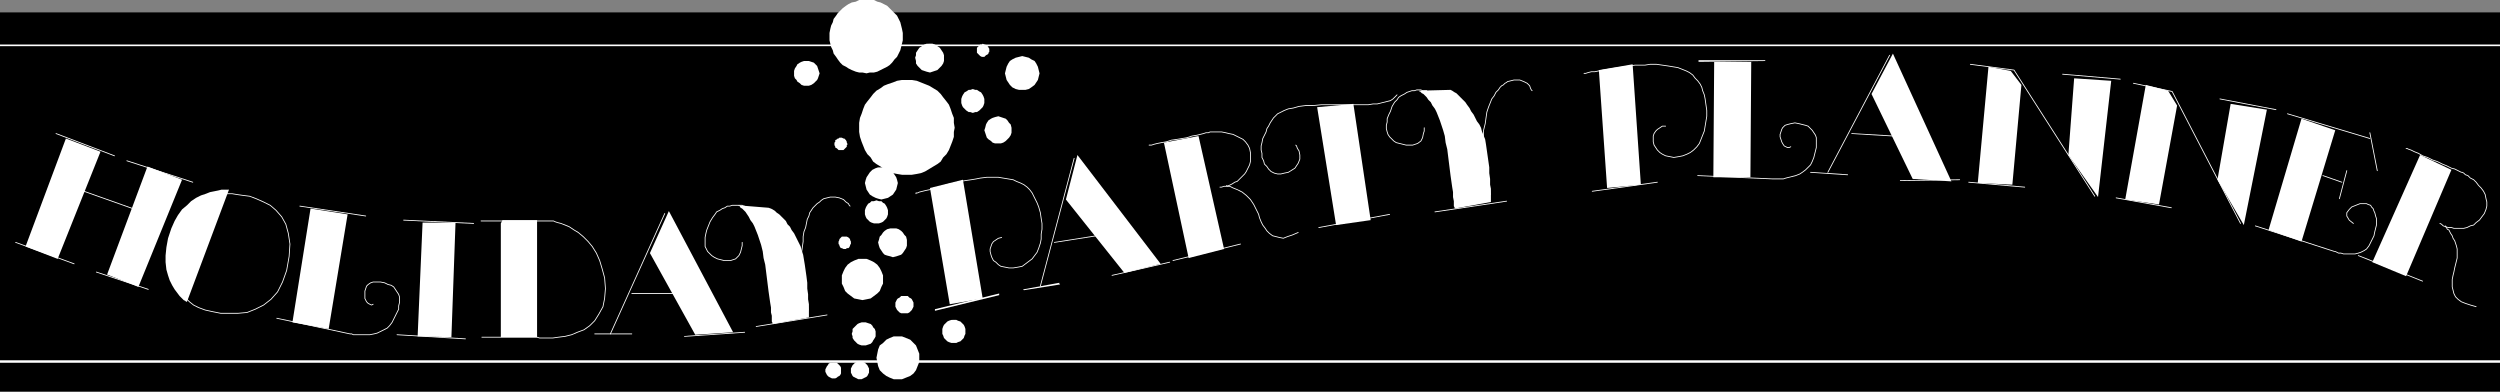 <?xml version="1.0" encoding="UTF-8" standalone="no"?>
<svg
   version="1.0"
   width="129.766mm"
   height="20.328mm"
   id="svg100"
   sodipodi:docname="Party Planner.wmf"
   xmlns:inkscape="http://www.inkscape.org/namespaces/inkscape"
   xmlns:sodipodi="http://sodipodi.sourceforge.net/DTD/sodipodi-0.dtd"
   xmlns="http://www.w3.org/2000/svg"
   xmlns:svg="http://www.w3.org/2000/svg">
  <rect width="100%" height="100%" fill="#808080" stroke="none"/>
  <sodipodi:namedview
     id="namedview100"
     pagecolor="#ffffff"
     bordercolor="#000000"
     borderopacity="0.25"
     inkscape:showpageshadow="2"
     inkscape:pageopacity="0.0"
     inkscape:pagecheckerboard="0"
     inkscape:deskcolor="#d1d1d1"
     inkscape:document-units="mm" />
  <defs
     id="defs1">
    <pattern
       id="WMFhbasepattern"
       patternUnits="userSpaceOnUse"
       width="6"
       height="6"
       x="0"
       y="0" />
  </defs>
  <path
     style="fill:#000000;fill-opacity:1;fill-rule:evenodd;stroke:none"
     d="M 490.455,76.828 V 2.426 H 0 V 76.828 Z"
     id="path1" />
  <path
     style="fill:#ffffff;fill-opacity:1;fill-rule:evenodd;stroke:none"
     d="M 490.455,71.006 V 70.682 H 0 v 0.485 h 490.455 z"
     id="path2" />
  <path
     style="fill:#ffffff;fill-opacity:1;fill-rule:evenodd;stroke:none"
     d="M 490.455,8.896 V 8.734 H 0 v 0.323 h 490.455 z"
     id="path3" />
  <path
     style="fill:none;stroke:#ffffff;stroke-width:0.162px;stroke-linecap:round;stroke-linejoin:round;stroke-miterlimit:4;stroke-dasharray:none;stroke-opacity:1"
     d="m 10.989,26.203 11.474,4.367"
     id="path4" />
  <path
     style="fill:none;stroke:#ffffff;stroke-width:0.162px;stroke-linecap:round;stroke-linejoin:round;stroke-miterlimit:4;stroke-dasharray:none;stroke-opacity:1"
     d="m 24.886,31.54 12.928,4.205"
     id="path5" />
  <path
     style="fill:#ffffff;fill-opacity:1;fill-rule:evenodd;stroke:none"
     d="M 12.928,27.173 5.01,48.361 11.312,50.788 19.715,29.761 Z"
     id="path6" />
  <path
     style="fill:#ffffff;fill-opacity:1;fill-rule:evenodd;stroke:none"
     d="m 28.926,32.672 -7.918,21.188 6.141,2.426 8.565,-21.027 z"
     id="path7" />
  <path
     style="fill:none;stroke:#ffffff;stroke-width:0.162px;stroke-linecap:round;stroke-linejoin:round;stroke-miterlimit:4;stroke-dasharray:none;stroke-opacity:1"
     d="M 3.07,47.553 14.544,51.758"
     id="path8" />
  <path
     style="fill:none;stroke:#ffffff;stroke-width:0.162px;stroke-linecap:round;stroke-linejoin:round;stroke-miterlimit:4;stroke-dasharray:none;stroke-opacity:1"
     d="m 18.907,53.375 10.181,3.397"
     id="path9" />
  <path
     style="fill:none;stroke:#ffffff;stroke-width:0.162px;stroke-linecap:round;stroke-linejoin:round;stroke-miterlimit:4;stroke-dasharray:none;stroke-opacity:1"
     d="m 15.998,37.363 10.504,3.72"
     id="path10" />
  <path
     style="fill:#ffffff;fill-opacity:1;fill-rule:evenodd;stroke:none"
     d="m 44.925,37.201 -8.242,21.997 h -0.162 l -0.162,-0.162 -0.323,-0.162 -0.323,-0.323 -0.485,-0.485 -0.485,-0.647 -0.485,-0.647 -0.485,-0.809 -0.485,-0.97 -0.323,-0.97 -0.323,-1.132 -0.162,-1.456 v -1.294 l 0.162,-1.617 0.323,-1.779 0.646,-1.941 0.646,-1.456 0.646,-1.132 0.808,-1.132 0.97,-0.809 0.808,-0.809 0.97,-0.647 0.97,-0.485 0.97,-0.323 0.808,-0.323 0.808,-0.162 0.808,-0.162 0.646,-0.162 h 0.646 0.323 0.323 z"
     id="path11" />
  <path
     style="fill:none;stroke:#ffffff;stroke-width:0.162px;stroke-linecap:round;stroke-linejoin:round;stroke-miterlimit:4;stroke-dasharray:none;stroke-opacity:1"
     d="m 44.117,38.01 v 0 h 0.162 0.485 0.808 l 0.97,0.162 1.131,0.162 1.293,0.162 1.293,0.485 1.454,0.647 1.293,0.647 1.131,0.97 1.131,1.294 0.808,1.456 0.485,1.779 0.323,2.103 -0.162,2.426 -0.485,2.75 v 0 l -0.808,2.264 -0.97,1.941 -1.293,1.456 -1.454,1.132 -1.616,0.809 -1.616,0.647 -1.778,0.162 h -1.778 -1.616 l -1.616,-0.323 -1.454,-0.323 -1.293,-0.485 -0.97,-0.485 -0.808,-0.647 -0.485,-0.485 v -0.485"
     id="path12" />
  <path
     style="fill:none;stroke:#ffffff;stroke-width:0.162px;stroke-linecap:round;stroke-linejoin:round;stroke-miterlimit:4;stroke-dasharray:none;stroke-opacity:1"
     d="m 58.822,40.436 12.928,1.941"
     id="path13" />
  <path
     style="fill:#ffffff;fill-opacity:1;fill-rule:evenodd;stroke:none"
     d="m 60.923,40.921 -3.555,22.321 7.11,1.294 3.717,-22.482 z"
     id="path14" />
  <path
     style="fill:none;stroke:#ffffff;stroke-width:0.162px;stroke-linecap:round;stroke-linejoin:round;stroke-miterlimit:4;stroke-dasharray:none;stroke-opacity:1"
     d="m 54.298,62.433 14.382,3.073 v 0 h 0.162 0.162 l 0.323,0.162 h 0.323 0.485 0.646 0.485 0.646 0.646 l 0.808,-0.162 0.646,-0.162 0.646,-0.323 0.646,-0.323 0.646,-0.323 0.485,-0.485 0.485,-0.647 v 0 l 0.323,-0.647 0.323,-0.647 0.323,-0.647 0.323,-0.647 v -0.647 l 0.162,-0.647 v -0.485 -0.647 l -0.162,-0.485 -0.323,-0.485 -0.323,-0.485 -0.323,-0.485 -0.485,-0.323 -0.646,-0.162 -0.646,-0.323 -0.808,-0.162 v 0 h -0.808 -0.646 l -0.485,0.162 -0.485,0.323 -0.323,0.323 -0.162,0.485 -0.162,0.485 v 0.485 0.485 0.485 l 0.162,0.323 0.162,0.323 0.323,0.323 0.323,0.162 0.323,0.162 0.323,-0.162"
     id="path15" />
  <path
     style="fill:none;stroke:#ffffff;stroke-width:0.162px;stroke-linecap:round;stroke-linejoin:round;stroke-miterlimit:4;stroke-dasharray:none;stroke-opacity:1"
     d="m 79.184,43.186 13.736,0.647"
     id="path16" />
  <path
     style="fill:none;stroke:#ffffff;stroke-width:0.162px;stroke-linecap:round;stroke-linejoin:round;stroke-miterlimit:4;stroke-dasharray:none;stroke-opacity:1"
     d="m 77.891,65.668 13.413,0.809"
     id="path17" />
  <path
     style="fill:#ffffff;fill-opacity:1;fill-rule:evenodd;stroke:none"
     d="M 82.901,43.671 81.931,65.992 88.557,66.153 89.365,43.671 Z"
     id="path18" />
  <path
     style="fill:#ffffff;fill-opacity:1;fill-rule:evenodd;stroke:none"
     d="m 98.253,43.833 v 22.321 h 7.11 V 43.186 h -6.787 z"
     id="path19" />
  <path
     style="fill:none;stroke:#ffffff;stroke-width:0.162px;stroke-linecap:round;stroke-linejoin:round;stroke-miterlimit:4;stroke-dasharray:none;stroke-opacity:1"
     d="m 94.374,43.347 h 14.059 v 0 h 0.162 l 0.323,0.162 0.485,0.162 0.646,0.162 0.808,0.323 0.808,0.323 0.97,0.647 0.808,0.485 0.97,0.809 0.97,0.97 0.808,0.97 0.808,1.294 0.646,1.456 0.485,1.617 0.485,1.779 0.162,2.103 v 0 l -0.162,1.941 -0.323,1.617 -0.808,1.456 -0.808,1.294 -0.97,0.97 -1.131,0.809 -1.293,0.485 -1.131,0.485 -1.293,0.323 -1.293,0.162 -1.131,0.162 h -0.97 -0.97 -0.646 l -0.485,-0.162 v 0 H 94.536"
     id="path20" />
  <path
     style="fill:none;stroke:#ffffff;stroke-width:0.162px;stroke-linecap:round;stroke-linejoin:round;stroke-miterlimit:4;stroke-dasharray:none;stroke-opacity:1"
     d="m 116.675,65.506 h 7.272"
     id="path21" />
  <path
     style="fill:none;stroke:#ffffff;stroke-width:0.162px;stroke-linecap:round;stroke-linejoin:round;stroke-miterlimit:4;stroke-dasharray:none;stroke-opacity:1"
     d="m 119.745,65.506 10.666,-23.615"
     id="path22" />
  <path
     style="fill:#ffffff;fill-opacity:1;fill-rule:evenodd;stroke:none"
     d="m 127.502,49.655 8.888,16.013 7.434,-0.485 -12.605,-23.776 z"
     id="path23" />
  <path
     style="fill:none;stroke:#ffffff;stroke-width:0.162px;stroke-linecap:round;stroke-linejoin:round;stroke-miterlimit:4;stroke-dasharray:none;stroke-opacity:1"
     d="m 123.947,57.581 h 8.242"
     id="path24" />
  <path
     style="fill:none;stroke:#ffffff;stroke-width:0.162px;stroke-linecap:round;stroke-linejoin:round;stroke-miterlimit:4;stroke-dasharray:none;stroke-opacity:1"
     d="m 166.771,40.436 v 0 l -0.162,-0.162 -0.162,-0.323 -0.485,-0.323 -0.485,-0.485 -0.808,-0.323 -0.808,-0.162 h -0.97 l -1.293,0.323 v 0 l -0.485,0.323 -0.323,0.323 -0.485,0.323 -0.323,0.323 -0.485,0.485 -0.323,0.485 -0.323,0.485 -0.162,0.647 -0.323,0.647 -0.162,0.809 -0.162,0.809 -0.323,0.809 -0.162,0.97 v 0.97 l -0.162,1.132 -0.162,1.132 1.293,11.16"
     id="path25" />
  <path
     style="fill:none;stroke:#ffffff;stroke-width:0.162px;stroke-linecap:round;stroke-linejoin:round;stroke-miterlimit:4;stroke-dasharray:none;stroke-opacity:1"
     d="m 145.601,47.553 v 0 0.162 0.485 l -0.162,0.647 -0.162,0.647 -0.323,0.647 -0.646,0.647 -0.97,0.323 h -1.293 v 0 l -0.646,-0.162 -0.646,-0.162 -0.646,-0.323 -0.485,-0.323 -0.323,-0.323 -0.485,-0.485 -0.162,-0.323 -0.323,-0.647 V 47.876 47.229 46.582 l 0.162,-0.809 0.162,-0.647 0.323,-0.809 0.323,-0.809 0.485,-0.809 v 0 l 0.485,-0.647 0.323,-0.485 0.646,-0.323 0.485,-0.323 0.485,-0.162 0.485,-0.323 h 0.485 l 0.485,-0.162 h 0.485 0.485 0.323 0.485 0.162 l 0.323,0.162 h 0.162 v 0"
     id="path26" />
  <path
     style="fill:#ffffff;fill-opacity:1;fill-rule:evenodd;stroke:none"
     d="m 150.773,40.759 -5.979,-0.485 v 0 l 0.162,0.162 h 0.162 l 0.162,0.323 0.323,0.162 0.323,0.323 0.323,0.323 0.323,0.485 0.323,0.485 0.323,0.647 0.485,0.647 0.323,0.647 0.323,0.809 0.323,0.809 0.323,0.97 0.323,0.97 0.323,1.294 0.162,1.294 0.323,1.294 0.162,1.294 0.162,1.294 0.162,1.294 0.162,1.294 0.162,1.132 0.162,1.132 0.162,0.97 v 0.97 l 0.162,0.647 v 0.647 0.485 l 0.162,0.323 v 0.162 l 7.11,-1.294 V 62.11 61.786 61.301 60.492 59.684 l -0.162,-0.97 v -0.97 l -0.162,-1.132 V 55.478 l -0.162,-1.294 -0.162,-1.132 -0.162,-1.132 -0.162,-0.97 -0.162,-0.97 -0.323,-0.97 -0.162,-0.647 -0.323,-0.647 -0.323,-0.647 -0.323,-0.647 -0.323,-0.647 -0.485,-0.647 -0.323,-0.647 -0.485,-0.485 -0.323,-0.647 -0.485,-0.485 -0.485,-0.485 -0.323,-0.323 -0.485,-0.323 -0.323,-0.323 -0.485,-0.323 -0.323,-0.162 z"
     id="path27" />
  <path
     style="fill:none;stroke:#ffffff;stroke-width:0.162px;stroke-linecap:round;stroke-linejoin:round;stroke-miterlimit:4;stroke-dasharray:none;stroke-opacity:1"
     d="m 148.349,64.051 13.898,-2.264"
     id="path28" />
  <path
     style="fill:#ffffff;fill-opacity:1;fill-rule:evenodd;stroke:none"
     d="m 1.616,9.866 v 0 0 z"
     id="path29" />
  <path
     style="fill:none;stroke:#ffffff;stroke-width:0.162px;stroke-linecap:round;stroke-linejoin:round;stroke-miterlimit:4;stroke-dasharray:none;stroke-opacity:1"
     d="M 204.101,56.125 210.726,31.055"
     id="path30" />
  <path
     style="fill:#ffffff;fill-opacity:1;fill-rule:evenodd;stroke:none"
     d="m 209.11,39.142 11.474,14.395 7.11,-1.779 -16.322,-21.35 z"
     id="path31" />
  <path
     style="fill:none;stroke:#ffffff;stroke-width:0.162px;stroke-linecap:round;stroke-linejoin:round;stroke-miterlimit:4;stroke-dasharray:none;stroke-opacity:1"
     d="m 206.848,47.553 8.242,-1.294"
     id="path32" />
  <path
     style="fill:none;stroke:#ffffff;stroke-width:0.162px;stroke-linecap:round;stroke-linejoin:round;stroke-miterlimit:4;stroke-dasharray:none;stroke-opacity:1"
     d="m 300.576,17.792 v 0 l -0.162,-0.162 -0.162,-0.323 -0.162,-0.485 -0.485,-0.485 -0.646,-0.323 -0.808,-0.323 h -1.131 l -1.293,0.323 v 0 l -0.162,0.162 -0.323,0.162 -0.323,0.323 -0.323,0.162 -0.323,0.323 -0.323,0.485 -0.485,0.485 -0.323,0.647 -0.485,0.647 -0.323,0.809 -0.323,0.809 -0.323,0.97 -0.162,1.132 -0.162,1.132 -0.323,1.294 v 1.456 l 1.293,11.16"
     id="path33" />
  <path
     style="fill:none;stroke:#ffffff;stroke-width:0.162px;stroke-linecap:round;stroke-linejoin:round;stroke-miterlimit:4;stroke-dasharray:none;stroke-opacity:1"
     d="m 279.406,25.07 v 0 0.162 0.485 l -0.162,0.485 -0.162,0.809 -0.323,0.647 -0.646,0.485 -0.97,0.323 h -1.293 v 0 l -0.646,-0.162 -0.646,-0.162 -0.646,-0.162 -0.485,-0.323 -0.485,-0.485 -0.323,-0.323 -0.323,-0.485 -0.162,-0.485 -0.162,-0.647 v -0.647 l 0.162,-0.647 v -0.647 l 0.323,-0.809 0.323,-0.647 0.323,-0.97 0.485,-0.809 v 0 l 0.485,-0.485 0.323,-0.485 0.485,-0.323 0.646,-0.323 0.485,-0.323 0.485,-0.162 0.485,-0.162 h 0.485 l 0.485,-0.162 h 0.485 0.323 l 0.323,0.162 h 0.323 0.323 v 0 h 0.162"
     id="path34" />
  <path
     style="fill:#ffffff;fill-opacity:1;fill-rule:evenodd;stroke:none"
     d="m 284.577,17.63 -6.141,0.162 v 0.162 h 0.162 l 0.162,0.162 0.162,0.162 0.323,0.162 0.323,0.323 0.323,0.323 0.323,0.485 0.485,0.485 0.323,0.647 0.485,0.647 0.323,0.647 0.323,0.809 0.323,0.809 0.323,0.97 0.323,0.97 0.323,1.132 0.162,1.294 0.323,1.294 0.162,1.294 0.162,1.294 0.162,1.294 0.162,1.294 0.162,1.132 0.162,1.132 0.162,0.97 v 0.97 l 0.162,0.809 v 0.485 0.485 l 0.162,0.323 v 0.162 l 7.11,-1.294 v -0.162 -0.323 -0.485 -0.647 -0.97 l -0.162,-0.809 v -1.132 l -0.162,-1.132 v -1.132 l -0.162,-1.132 -0.162,-1.132 -0.162,-1.132 -0.162,-1.132 -0.162,-0.97 -0.323,-0.809 -0.323,-0.809 -0.162,-0.647 -0.323,-0.647 -0.485,-0.647 -0.323,-0.647 -0.323,-0.647 -0.485,-0.647 -0.323,-0.647 -0.485,-0.647 -0.323,-0.485 -0.485,-0.485 -0.485,-0.485 -0.323,-0.323 -0.485,-0.485 -0.323,-0.162 -0.485,-0.323 z"
     id="path35" />
  <path
     style="fill:none;stroke:#ffffff;stroke-width:0.162px;stroke-linecap:round;stroke-linejoin:round;stroke-miterlimit:4;stroke-dasharray:none;stroke-opacity:1"
     d="m 281.507,41.568 14.059,-2.103"
     id="path36" />
  <path
     style="fill:#ffffff;fill-opacity:1;fill-rule:evenodd;stroke:none"
     d="m 182.446,36.878 3.878,22.806 6.464,-1.132 -3.878,-23.291 z"
     id="path37" />
  <path
     style="fill:none;stroke:#ffffff;stroke-width:0.162px;stroke-linecap:round;stroke-linejoin:round;stroke-miterlimit:4;stroke-dasharray:none;stroke-opacity:1"
     d="m 179.699,38.01 v 0 -0.162 h 0.323 l 0.323,-0.162 0.646,-0.162 0.646,-0.162 0.808,-0.162 0.808,-0.323 0.97,-0.162 0.97,-0.323 1.131,-0.323 0.97,-0.162 1.131,-0.323 0.97,-0.162 1.131,-0.162 0.97,-0.162 0.808,-0.162 v 0 l 1.293,-0.162 h 1.131 1.131 l 0.97,0.162 0.97,0.162 0.97,0.162 0.646,0.323 0.808,0.323 0.646,0.323 0.646,0.485 0.485,0.485 0.485,0.647 0.323,0.647 0.323,0.647 0.323,0.647 0.323,0.809 v 0 l 0.323,1.132 0.162,1.132 0.162,0.97 v 1.132 l -0.162,0.97 v 0.97 l -0.162,0.809 -0.323,0.97 -0.323,0.809 -0.485,0.647 -0.485,0.647 -0.646,0.485 -0.646,0.485 -0.646,0.485 -0.808,0.162 -0.97,0.162 v 0 h -0.808 l -0.808,-0.162 -0.808,-0.162 -0.485,-0.323 -0.485,-0.485 -0.485,-0.323 -0.323,-0.647 -0.162,-0.485 -0.162,-0.647 v -0.485 l 0.162,-0.485 0.162,-0.485 0.323,-0.485 0.485,-0.323 0.485,-0.323 0.646,-0.162"
     id="path38" />
  <path
     style="fill:#ffffff;fill-opacity:1;fill-rule:evenodd;stroke:none"
     d="M 196.021,57.743 V 57.581 l -12.605,3.073 v 0.323 l 12.605,-3.073 z"
     id="path39" />
  <path
     style="fill:none;stroke:#ffffff;stroke-width:0.162px;stroke-linecap:round;stroke-linejoin:round;stroke-miterlimit:4;stroke-dasharray:none;stroke-opacity:1"
     d="m 225.432,28.467 v 0 h 0.162 0.323 l 0.485,-0.162 0.646,-0.162 0.808,-0.162 0.97,-0.162 0.97,-0.323 1.131,-0.162 0.97,-0.162 0.97,-0.162 0.97,-0.323 0.97,-0.162 0.646,-0.162 0.646,-0.162 0.485,-0.162 h 0.323 v 0 h 0.162 l 0.323,-0.162 h 0.485 0.485 0.646 0.646 l 0.808,0.162 0.646,0.162 0.808,0.162 0.646,0.323 0.646,0.323 0.646,0.323 0.485,0.485 0.485,0.647 0.323,0.647 0.162,0.809 v 0 0.97 0.809 l -0.162,0.647 -0.323,0.647 -0.323,0.647 -0.323,0.485 -0.485,0.485 -0.485,0.485 -0.485,0.485 -0.485,0.162 -0.485,0.323 -0.646,0.323 -0.485,0.162 h -0.485 l -0.485,0.162 h -0.323"
     id="path40" />
  <path
     style="fill:none;stroke:#ffffff;stroke-width:0.162px;stroke-linecap:round;stroke-linejoin:round;stroke-miterlimit:4;stroke-dasharray:none;stroke-opacity:1"
     d="m 240.622,36.392 v 0 l 0.162,0.162 h 0.485 l 0.646,0.323 0.808,0.323 0.97,0.485 0.808,0.647 0.808,0.809 0.646,0.97 v 0 l 0.323,0.647 0.323,0.647 0.323,0.647 0.162,0.647 0.323,0.809 0.323,0.647 0.485,0.647 0.323,0.485 0.485,0.485 0.646,0.485 0.646,0.162 0.646,0.162 0.808,0.162 0.808,-0.323 0.97,-0.323 1.131,-0.485"
     id="path41" />
  <path
     style="fill:#ffffff;fill-opacity:1;fill-rule:evenodd;stroke:none"
     d="m 235.128,26.688 5.01,22.159 -6.949,1.779 -4.848,-22.644 z"
     id="path42" />
  <path
     style="fill:none;stroke:#ffffff;stroke-width:0.162px;stroke-linecap:round;stroke-linejoin:round;stroke-miterlimit:4;stroke-dasharray:none;stroke-opacity:1"
     d="m 230.118,51.111 13.251,-3.235"
     id="path43" />
  <path
     style="fill:none;stroke:#ffffff;stroke-width:0.162px;stroke-linecap:round;stroke-linejoin:round;stroke-miterlimit:4;stroke-dasharray:none;stroke-opacity:1"
     d="m 254.197,28.467 v 0 l 0.162,0.162 0.162,0.485 0.323,0.485 0.162,0.809 v 0.809 l -0.323,0.809 -0.646,0.97 -1.293,0.809 v 0 l -0.808,0.162 -0.646,0.162 h -0.646 l -0.646,-0.162 -0.646,-0.323 -0.485,-0.485 -0.323,-0.485 -0.485,-0.485 -0.162,-0.647 -0.323,-0.647 v -0.809 l -0.162,-0.647 v -0.809 l 0.162,-0.647 0.162,-0.809 0.323,-0.647 v 0 l 0.323,-0.647 0.162,-0.647 0.323,-0.485 0.323,-0.647 0.323,-0.485 0.323,-0.485 0.323,-0.323 0.485,-0.485 0.646,-0.323 0.646,-0.323 0.808,-0.323 0.97,-0.162 1.131,-0.323 1.293,-0.162 h 1.454 l 1.616,-0.162 v 0 h 1.778 1.454 1.454 1.293 1.293 0.97 0.97 l 0.97,-0.162 h 0.808 l 0.646,-0.162 0.646,-0.162 0.646,-0.162 0.646,-0.162 0.485,-0.323 0.485,-0.485 0.323,-0.323"
     id="path44" />
  <path
     style="fill:#ffffff;fill-opacity:1;fill-rule:evenodd;stroke:none"
     d="m 258.398,21.027 3.717,23.129 6.787,-0.97 -3.394,-22.806 z"
     id="path45" />
  <path
     style="fill:none;stroke:#ffffff;stroke-width:0.162px;stroke-linecap:round;stroke-linejoin:round;stroke-miterlimit:4;stroke-dasharray:none;stroke-opacity:1"
     d="m 258.721,44.641 13.898,-2.588"
     id="path46" />
  <path
     style="fill:none;stroke:#ffffff;stroke-width:0.162px;stroke-linecap:round;stroke-linejoin:round;stroke-miterlimit:4;stroke-dasharray:none;stroke-opacity:1"
     d="m 134.289,65.992 11.797,-0.809"
     id="path47" />
  <path
     style="fill:#ffffff;fill-opacity:1;fill-rule:evenodd;stroke:none"
     d="M 207.817,55.64 V 55.478 l -7.11,1.294 0.162,0.162 7.11,-1.132 z"
     id="path48" />
  <path
     style="fill:none;stroke:#ffffff;stroke-width:0.162px;stroke-linecap:round;stroke-linejoin:round;stroke-miterlimit:4;stroke-dasharray:none;stroke-opacity:1"
     d="m 218.16,54.022 11.312,-2.588"
     id="path49" />
  <path
     style="fill:#ffffff;fill-opacity:1;fill-rule:evenodd;stroke:none"
     d="m 313.665,13.748 1.616,23.129 6.626,-0.647 -1.616,-23.615 z"
     id="path50" />
  <path
     style="fill:none;stroke:#ffffff;stroke-width:0.162px;stroke-linecap:round;stroke-linejoin:round;stroke-miterlimit:4;stroke-dasharray:none;stroke-opacity:1"
     d="m 310.756,14.395 v 0 h 0.162 0.162 l 0.485,-0.162 0.646,-0.162 h 0.646 l 0.808,-0.162 0.808,-0.162 0.97,-0.162 0.97,-0.162 1.131,-0.162 1.131,-0.162 0.97,-0.162 1.131,-0.162 h 0.97 0.97 l 0.97,-0.162 v 0 h 1.293 l 1.131,0.162 1.131,0.162 0.97,0.162 0.97,0.162 0.808,0.323 0.808,0.323 0.646,0.323 0.646,0.485 0.485,0.647 0.485,0.485 0.485,0.647 0.323,0.647 0.162,0.647 0.323,0.809 0.162,0.809 v 0 l 0.162,1.132 0.162,1.132 v 1.132 l -0.162,0.97 -0.162,0.97 -0.162,0.97 -0.323,0.809 -0.323,0.809 -0.323,0.809 -0.485,0.647 -0.646,0.647 -0.646,0.485 -0.646,0.323 -0.808,0.323 -0.808,0.162 -0.97,0.162 v 0 l -0.808,-0.162 -0.808,-0.162 -0.646,-0.323 -0.485,-0.323 -0.485,-0.485 -0.323,-0.485 -0.323,-0.485 -0.162,-0.647 v -0.647 -0.485 l 0.162,-0.485 0.323,-0.485 0.323,-0.323 0.485,-0.323 0.485,-0.323 h 0.646"
     id="path51" />
  <path
     style="fill:none;stroke:#ffffff;stroke-width:0.162px;stroke-linecap:round;stroke-linejoin:round;stroke-miterlimit:4;stroke-dasharray:none;stroke-opacity:1"
     d="m 312.372,37.525 12.766,-1.779"
     id="path52" />
  <path
     style="fill:#ffffff;fill-opacity:1;fill-rule:evenodd;stroke:none"
     d="m 346.308,11.969 v -0.162 h -13.09 v 0.323 z"
     id="path53" />
  <path
     style="fill:#ffffff;fill-opacity:1;fill-rule:evenodd;stroke:none"
     d="m 336.289,12.131 -0.162,22.644 h 7.272 l 0.162,-22.644 z"
     id="path54" />
  <path
     style="fill:none;stroke:#ffffff;stroke-width:0.162px;stroke-linecap:round;stroke-linejoin:round;stroke-miterlimit:4;stroke-dasharray:none;stroke-opacity:1"
     d="m 333.057,34.451 14.706,0.647 v 0 h 0.162 0.162 0.323 0.323 0.485 0.646 l 0.485,-0.162 0.646,-0.162 0.646,-0.162 0.646,-0.162 0.808,-0.323 0.485,-0.323 0.646,-0.485 0.485,-0.485 0.485,-0.485 0.323,-0.647 v 0 l 0.323,-0.809 0.162,-0.647 0.162,-0.647 0.162,-0.647 V 28.305 27.658 27.011 L 356.166,26.526 l -0.323,-0.485 -0.323,-0.485 -0.323,-0.323 -0.485,-0.485 -0.485,-0.162 -0.646,-0.162 -0.646,-0.162 -0.808,-0.162 v 0 l -0.808,0.162 -0.646,0.162 -0.485,0.162 -0.485,0.485 -0.162,0.323 -0.162,0.485 -0.162,0.485 v 0.485 l 0.162,0.485 0.162,0.485 0.162,0.323 0.323,0.485 0.323,0.162 0.323,0.162 h 0.323 l 0.323,-0.162"
     id="path55" />
  <path
     style="fill:none;stroke:#ffffff;stroke-width:0.162px;stroke-linecap:round;stroke-linejoin:round;stroke-miterlimit:4;stroke-dasharray:none;stroke-opacity:1"
     d="M 358.59,33.804 370.71,10.837"
     id="path56" />
  <path
     style="fill:#ffffff;fill-opacity:1;fill-rule:evenodd;stroke:none"
     d="m 367.155,18.439 8.08,16.66 7.595,0.485 -11.474,-25.07 z"
     id="path57" />
  <path
     style="fill:none;stroke:#ffffff;stroke-width:0.162px;stroke-linecap:round;stroke-linejoin:round;stroke-miterlimit:4;stroke-dasharray:none;stroke-opacity:1"
     d="m 363.276,26.203 8.242,0.485"
     id="path58" />
  <path
     style="fill:none;stroke:#ffffff;stroke-width:0.162px;stroke-linecap:round;stroke-linejoin:round;stroke-miterlimit:4;stroke-dasharray:none;stroke-opacity:1"
     d="m 355.196,33.804 7.272,0.485"
     id="path59" />
  <path
     style="fill:none;stroke:#ffffff;stroke-width:0.162px;stroke-linecap:round;stroke-linejoin:round;stroke-miterlimit:4;stroke-dasharray:none;stroke-opacity:1"
     d="m 372.811,35.422 11.635,-0.162"
     id="path60" />
  <path
     style="fill:#ffffff;fill-opacity:1;fill-rule:evenodd;stroke:none"
     d="m 390.102,13.101 -2.101,22.806 6.787,0.323 1.778,-19.571 -2.101,-2.75 z"
     id="path61" />
  <path
     style="fill:#ffffff;fill-opacity:1;fill-rule:evenodd;stroke:none"
     d="m 406.908,15.366 -1.131,15.042 5.818,8.249 2.586,-22.806 z"
     id="path62" />
  <path
     style="fill:none;stroke:#ffffff;stroke-width:0.162px;stroke-linecap:round;stroke-linejoin:round;stroke-miterlimit:4;stroke-dasharray:none;stroke-opacity:1"
     d="m 386.224,35.745 10.989,0.97"
     id="path63" />
  <path
     style="fill:none;stroke:#ffffff;stroke-width:0.162px;stroke-linecap:round;stroke-linejoin:round;stroke-miterlimit:4;stroke-dasharray:none;stroke-opacity:1"
     d="m 386.547,12.616 8.565,1.132 15.837,24.747"
     id="path64" />
  <path
     style="fill:none;stroke:#ffffff;stroke-width:0.162px;stroke-linecap:round;stroke-linejoin:round;stroke-miterlimit:4;stroke-dasharray:none;stroke-opacity:1"
     d="m 404.646,14.557 11.312,0.97"
     id="path65" />
  <path
     style="fill:#ffffff;fill-opacity:1;fill-rule:evenodd;stroke:none"
     d="m 420.968,16.66 -4.04,22.482 6.626,0.97 3.555,-19.409 -1.778,-2.911 z"
     id="path66" />
  <path
     style="fill:#ffffff;fill-opacity:1;fill-rule:evenodd;stroke:none"
     d="m 437.612,20.38 -2.586,14.88 5.171,8.896 4.525,-22.644 z"
     id="path67" />
  <path
     style="fill:none;stroke:#ffffff;stroke-width:0.162px;stroke-linecap:round;stroke-linejoin:round;stroke-miterlimit:4;stroke-dasharray:none;stroke-opacity:1"
     d="m 415.15,38.819 10.827,1.941"
     id="path68" />
  <path
     style="fill:none;stroke:#ffffff;stroke-width:0.162px;stroke-linecap:round;stroke-linejoin:round;stroke-miterlimit:4;stroke-dasharray:none;stroke-opacity:1"
     d="m 418.544,16.336 7.595,1.617 13.413,25.879"
     id="path69" />
  <path
     style="fill:none;stroke:#ffffff;stroke-width:0.162px;stroke-linecap:round;stroke-linejoin:round;stroke-miterlimit:4;stroke-dasharray:none;stroke-opacity:1"
     d="m 435.512,19.409 10.989,2.103"
     id="path70" />
  <path
     style="fill:none;stroke:#ffffff;stroke-width:0.162px;stroke-linecap:round;stroke-linejoin:round;stroke-miterlimit:4;stroke-dasharray:none;stroke-opacity:1"
     d="m 464.923,26.041 1.454,7.44"
     id="path71" />
  <path
     style="fill:none;stroke:#ffffff;stroke-width:0.162px;stroke-linecap:round;stroke-linejoin:round;stroke-miterlimit:4;stroke-dasharray:none;stroke-opacity:1"
     d="M 464.923,27.173 448.763,22.321"
     id="path72" />
  <path
     style="fill:#ffffff;fill-opacity:1;fill-rule:evenodd;stroke:none"
     d="m 451.51,23.291 -6.464,21.835 6.464,2.264 6.626,-21.835 z"
     id="path73" />
  <path
     style="fill:none;stroke:#ffffff;stroke-width:0.162px;stroke-linecap:round;stroke-linejoin:round;stroke-miterlimit:4;stroke-dasharray:none;stroke-opacity:1"
     d="m 442.46,44.318 15.514,5.014 v 0 0 h 0.162 l 0.323,0.162 0.323,0.162 h 0.485 l 0.485,0.162 h 0.485 0.646 0.485 0.646 l 0.646,-0.162 0.485,-0.162 0.646,-0.323 0.485,-0.323 0.485,-0.647 0.323,-0.647 v 0 l 0.323,-0.647 0.323,-0.647 0.162,-0.809 0.162,-0.647 0.162,-0.647 v -0.647 -0.647 l -0.162,-0.485 -0.162,-0.647 -0.162,-0.323 -0.162,-0.485 -0.323,-0.323 -0.162,-0.323 -0.485,-0.162 -0.323,-0.162 h -0.323 v 0 h -0.97 l -0.808,0.323 -0.808,0.323 -0.485,0.485 -0.485,0.647 v 0.647 l 0.485,0.809 0.808,0.647"
     id="path74" />
  <path
     style="fill:none;stroke:#ffffff;stroke-width:0.162px;stroke-linecap:round;stroke-linejoin:round;stroke-miterlimit:4;stroke-dasharray:none;stroke-opacity:1"
     d="m 455.711,34.451 3.717,1.294"
     id="path75" />
  <path
     style="fill:none;stroke:#ffffff;stroke-width:0.162px;stroke-linecap:round;stroke-linejoin:round;stroke-miterlimit:4;stroke-dasharray:none;stroke-opacity:1"
     d="m 460.398,33.481 -1.454,5.499"
     id="path76" />
  <path
     style="fill:none;stroke:#ffffff;stroke-width:0.162px;stroke-linecap:round;stroke-linejoin:round;stroke-miterlimit:4;stroke-dasharray:none;stroke-opacity:1"
     d="m 472.033,29.114 v 0 h 0.162 l 0.323,0.162 0.485,0.162 0.646,0.323 0.808,0.323 0.808,0.485 0.97,0.323 0.97,0.485 0.97,0.323 0.97,0.485 0.808,0.323 0.97,0.485 0.646,0.162 0.646,0.323 0.323,0.162 0.323,0.162 v 0 h 0.162 l 0.323,0.162 0.323,0.323 0.485,0.162 0.485,0.485 0.646,0.323 0.485,0.485 0.485,0.647 0.485,0.485 0.485,0.647 0.323,0.647 0.162,0.809 0.162,0.647 v 0.809 l -0.162,0.647 -0.323,0.809 v 0 l -0.485,0.647 -0.485,0.647 -0.646,0.485 -0.485,0.485 -0.646,0.162 -0.646,0.323 -0.646,0.162 h -0.646 -0.646 -0.646 l -0.485,-0.162 h -0.646 l -0.485,-0.162 -0.485,-0.162 -0.323,-0.323 -0.323,-0.162"
     id="path77" />
  <path
     style="fill:none;stroke:#ffffff;stroke-width:0.162px;stroke-linecap:round;stroke-linejoin:round;stroke-miterlimit:4;stroke-dasharray:none;stroke-opacity:1"
     d="m 479.79,44.318 v 0 0 0.162 l 0.162,0.162 0.162,0.323 0.323,0.162 0.162,0.323 0.162,0.323 0.323,0.485 0.162,0.485 0.323,0.485 0.162,0.485 0.162,0.485 0.162,0.647 v 0.485 0.647 0.647 0 l -0.162,0.647 -0.162,0.647 -0.162,0.647 -0.162,0.809 -0.162,0.647 -0.162,0.809 v 0.647 0.809 l 0.162,0.647 0.162,0.647 0.323,0.647 0.485,0.485 0.646,0.485 0.808,0.323 0.97,0.323 1.131,0.323"
     id="path78" />
  <path
     style="fill:#ffffff;fill-opacity:1;fill-rule:evenodd;stroke:none"
     d="m 480.921,33.319 -8.888,20.865 -6.626,-2.75 9.373,-21.027 z"
     id="path79" />
  <path
     style="fill:none;stroke:#ffffff;stroke-width:0.162px;stroke-linecap:round;stroke-linejoin:round;stroke-miterlimit:4;stroke-dasharray:none;stroke-opacity:1"
     d="m 462.66,50.141 12.605,5.014"
     id="path80" />
  <path
     style="fill:#ffffff;fill-opacity:1;fill-rule:evenodd;stroke:none"
     d="m 177.921,15.689 h 0.97 l 0.97,0.162 0.808,0.323 0.808,0.323 0.808,0.323 0.808,0.485 0.808,0.485 0.646,0.647 0.485,0.647 0.646,0.809 0.485,0.647 0.323,0.809 0.323,0.97 0.323,0.809 v 0.97 l 0.162,0.97 -0.162,0.809 v 0.97 l -0.323,0.97 -0.323,0.809 -0.323,0.809 -0.485,0.809 -0.646,0.647 -0.485,0.809 -0.646,0.485 -0.808,0.485 -0.808,0.485 -0.808,0.485 -0.808,0.323 -0.808,0.162 -0.97,0.162 h -0.97 -0.97 l -0.97,-0.162 -0.808,-0.162 -0.97,-0.323 -0.808,-0.485 -0.646,-0.485 -0.808,-0.485 -0.646,-0.485 -0.485,-0.809 -0.646,-0.647 -0.485,-0.809 -0.323,-0.809 -0.323,-0.809 -0.323,-0.97 -0.162,-0.97 v -0.809 -0.97 l 0.162,-0.97 0.323,-0.809 0.323,-0.97 0.323,-0.809 0.485,-0.647 0.646,-0.809 0.485,-0.647 0.646,-0.647 0.808,-0.485 0.646,-0.485 0.808,-0.323 0.97,-0.323 0.808,-0.323 0.97,-0.162 z"
     id="path81" />
  <path
     style="fill:#ffffff;fill-opacity:1;fill-rule:evenodd;stroke:none"
     d="m 170.003,0 h 0.646 0.808 l 0.646,0.323 0.646,0.162 0.646,0.323 0.646,0.323 0.485,0.485 0.485,0.485 0.485,0.485 0.485,0.485 0.323,0.647 0.323,0.647 0.162,0.647 0.162,0.647 0.162,0.809 v 0.647 0.809 l -0.162,0.647 -0.162,0.647 -0.162,0.647 -0.323,0.647 -0.323,0.647 -0.485,0.485 -0.485,0.647 -0.485,0.485 -0.485,0.323 -0.646,0.323 -0.646,0.323 -0.646,0.323 -0.646,0.162 h -0.808 l -0.646,0.162 -0.808,-0.162 h -0.646 l -0.646,-0.162 -0.808,-0.323 -0.646,-0.323 -0.485,-0.323 -0.646,-0.323 -0.485,-0.485 -0.485,-0.647 -0.323,-0.485 -0.485,-0.647 -0.162,-0.647 -0.323,-0.647 -0.162,-0.647 -0.162,-0.647 V 7.117 6.47 l 0.162,-0.809 0.162,-0.647 0.323,-0.647 0.162,-0.647 0.485,-0.647 0.323,-0.485 0.485,-0.485 0.485,-0.485 0.646,-0.485 0.485,-0.323 0.646,-0.323 0.808,-0.162 L 168.549,0 h 0.646 z"
     id="path82" />
  <path
     style="fill:#ffffff;fill-opacity:1;fill-rule:evenodd;stroke:none"
     d="m 200.545,10.999 0.646,0.162 0.646,0.162 0.485,0.323 0.646,0.323 0.323,0.485 0.323,0.647 0.162,0.647 0.162,0.647 -0.162,0.647 -0.162,0.647 -0.323,0.485 -0.323,0.485 -0.646,0.485 -0.485,0.323 -0.646,0.162 h -0.646 -0.646 l -0.646,-0.162 -0.646,-0.323 -0.485,-0.485 -0.323,-0.485 -0.323,-0.485 -0.162,-0.647 -0.162,-0.647 0.162,-0.647 0.162,-0.647 0.323,-0.647 0.323,-0.485 0.485,-0.323 0.646,-0.323 0.646,-0.162 z"
     id="path83" />
  <path
     style="fill:#ffffff;fill-opacity:1;fill-rule:evenodd;stroke:none"
     d="m 182.446,8.572 h 0.485 l 0.485,0.162 0.485,0.323 0.485,0.323 0.323,0.485 0.323,0.485 0.162,0.485 v 0.485 0.647 l -0.162,0.485 -0.323,0.485 -0.323,0.323 -0.485,0.485 -0.485,0.162 -0.485,0.162 -0.485,0.162 -0.646,-0.162 -0.485,-0.162 -0.485,-0.162 -0.485,-0.485 -0.323,-0.323 -0.323,-0.485 v -0.485 l -0.162,-0.647 0.162,-0.485 V 10.352 l 0.323,-0.485 0.323,-0.485 0.485,-0.323 0.485,-0.323 0.485,-0.162 z"
     id="path84" />
  <path
     style="fill:#ffffff;fill-opacity:1;fill-rule:evenodd;stroke:none"
     d="m 190.849,17.468 0.485,0.162 h 0.323 l 0.485,0.323 0.323,0.162 0.323,0.485 0.162,0.323 0.162,0.485 v 0.323 0.485 l -0.162,0.485 -0.162,0.323 -0.323,0.323 -0.323,0.323 -0.485,0.323 h -0.323 l -0.485,0.162 -0.485,-0.162 h -0.323 l -0.485,-0.323 -0.323,-0.323 -0.323,-0.323 -0.162,-0.323 -0.162,-0.485 v -0.485 -0.323 l 0.162,-0.485 0.162,-0.323 0.323,-0.485 0.323,-0.162 0.485,-0.323 h 0.323 z"
     id="path85" />
  <path
     style="fill:#ffffff;fill-opacity:1;fill-rule:evenodd;stroke:none"
     d="m 195.859,22.806 0.485,0.162 0.485,0.162 0.485,0.162 0.323,0.323 0.323,0.485 0.323,0.323 0.162,0.647 v 0.485 0.485 l -0.162,0.485 -0.323,0.485 -0.323,0.323 -0.323,0.323 -0.485,0.323 -0.485,0.162 h -0.485 -0.646 l -0.485,-0.162 -0.323,-0.323 -0.485,-0.323 -0.323,-0.323 -0.162,-0.485 -0.162,-0.485 -0.162,-0.485 0.162,-0.485 0.162,-0.647 0.162,-0.323 0.323,-0.485 0.485,-0.323 0.323,-0.162 0.485,-0.162 z"
     id="path86" />
  <path
     style="fill:#ffffff;fill-opacity:1;fill-rule:evenodd;stroke:none"
     d="m 192.789,8.572 0.323,0.162 h 0.162 l 0.162,0.162 0.323,0.162 0.162,0.162 v 0.162 l 0.162,0.162 v 0.323 0.323 l -0.162,0.162 v 0.162 l -0.162,0.162 -0.323,0.162 -0.162,0.162 -0.162,0.162 h -0.323 -0.162 l -0.323,-0.162 -0.162,-0.162 -0.162,-0.162 -0.162,-0.162 -0.162,-0.162 V 10.19 9.866 9.543 9.381 l 0.162,-0.162 0.162,-0.162 0.162,-0.162 0.162,-0.162 h 0.323 z"
     id="path87" />
  <path
     style="fill:#ffffff;fill-opacity:1;fill-rule:evenodd;stroke:none"
     d="m 158.206,11.969 h 0.485 l 0.485,0.162 0.485,0.162 0.323,0.323 0.323,0.323 0.162,0.485 0.162,0.485 0.162,0.485 -0.162,0.485 -0.162,0.485 -0.162,0.323 -0.323,0.323 -0.323,0.323 -0.485,0.323 -0.485,0.162 h -0.485 -0.485 l -0.485,-0.162 -0.323,-0.323 -0.485,-0.323 -0.162,-0.323 -0.323,-0.323 -0.162,-0.485 v -0.485 -0.485 l 0.162,-0.485 0.323,-0.485 0.162,-0.323 0.485,-0.323 0.323,-0.162 0.485,-0.162 z"
     id="path88" />
  <path
     style="fill:#ffffff;fill-opacity:1;fill-rule:evenodd;stroke:none"
     d="m 164.993,27.011 h 0.162 l 0.323,0.162 h 0.162 l 0.162,0.162 0.162,0.162 0.162,0.323 v 0.162 l 0.162,0.323 -0.162,0.162 v 0.323 l -0.162,0.162 -0.162,0.162 -0.162,0.162 -0.162,0.162 h -0.323 -0.162 -0.323 -0.162 l -0.162,-0.162 -0.162,-0.162 -0.323,-0.162 v -0.162 l -0.162,-0.323 v -0.162 -0.323 l 0.162,-0.162 v -0.323 l 0.323,-0.162 0.162,-0.162 h 0.162 l 0.162,-0.162 z"
     id="path89" />
  <path
     style="fill:#ffffff;fill-opacity:1;fill-rule:evenodd;stroke:none"
     d="m 172.912,32.834 h 0.646 l 0.646,0.162 0.485,0.323 0.485,0.485 0.323,0.485 0.323,0.485 0.162,0.485 0.162,0.647 -0.162,0.647 -0.162,0.647 -0.323,0.485 -0.323,0.485 -0.485,0.323 -0.485,0.323 -0.646,0.162 -0.646,0.162 -0.646,-0.162 -0.485,-0.162 -0.646,-0.323 -0.485,-0.323 -0.323,-0.485 -0.323,-0.485 -0.162,-0.647 -0.162,-0.647 0.162,-0.647 0.162,-0.485 0.323,-0.485 0.323,-0.485 0.485,-0.485 0.646,-0.323 0.485,-0.162 z"
     id="path90" />
  <path
     style="fill:#ffffff;fill-opacity:1;fill-rule:evenodd;stroke:none"
     d="m 171.942,39.304 0.485,0.162 h 0.485 l 0.323,0.323 0.323,0.162 0.323,0.485 0.162,0.323 0.162,0.485 v 0.323 0.485 l -0.162,0.485 -0.162,0.323 -0.323,0.323 -0.323,0.323 -0.323,0.162 -0.485,0.162 h -0.485 -0.485 l -0.485,-0.162 -0.323,-0.162 -0.323,-0.323 -0.323,-0.323 -0.162,-0.323 -0.162,-0.485 v -0.485 -0.323 l 0.162,-0.485 0.162,-0.323 0.323,-0.485 0.323,-0.162 0.323,-0.323 h 0.485 z"
     id="path91" />
  <path
     style="fill:#ffffff;fill-opacity:1;fill-rule:evenodd;stroke:none"
     d="m 175.174,44.803 h 0.646 l 0.485,0.162 0.485,0.323 0.323,0.323 0.323,0.485 0.323,0.323 0.162,0.647 v 0.485 0.647 l -0.162,0.485 -0.323,0.485 -0.323,0.485 -0.323,0.323 -0.485,0.162 -0.485,0.162 -0.646,0.162 -0.485,-0.162 -0.646,-0.162 -0.485,-0.162 -0.323,-0.323 -0.323,-0.485 -0.323,-0.485 -0.162,-0.485 -0.162,-0.647 0.162,-0.485 0.162,-0.647 0.323,-0.323 0.323,-0.485 0.323,-0.323 0.485,-0.323 0.646,-0.162 z"
     id="path92" />
  <path
     style="fill:#ffffff;fill-opacity:1;fill-rule:evenodd;stroke:none"
     d="m 165.801,46.421 h 0.162 0.162 l 0.323,0.162 0.162,0.162 0.162,0.162 v 0.162 l 0.162,0.323 v 0.162 0.323 l -0.162,0.162 v 0.162 l -0.162,0.323 -0.162,0.162 h -0.323 l -0.162,0.162 h -0.162 -0.323 l -0.323,-0.162 h -0.162 l -0.162,-0.162 -0.162,-0.323 V 48.038 l -0.162,-0.162 v -0.323 -0.162 l 0.162,-0.323 v -0.162 l 0.162,-0.162 0.162,-0.162 0.162,-0.162 h 0.323 z"
     id="path93" />
  <path
     style="fill:#ffffff;fill-opacity:1;fill-rule:evenodd;stroke:none"
     d="m 169.195,50.788 h 0.808 l 0.808,0.323 0.646,0.323 0.646,0.485 0.485,0.647 0.323,0.647 0.323,0.809 v 0.809 0.809 l -0.323,0.647 -0.323,0.809 -0.485,0.485 -0.646,0.485 -0.646,0.485 -0.808,0.162 -0.808,0.162 -0.808,-0.162 -0.808,-0.162 -0.646,-0.485 -0.646,-0.485 -0.485,-0.485 -0.323,-0.809 -0.323,-0.647 v -0.809 -0.809 l 0.323,-0.809 0.323,-0.647 0.485,-0.647 0.646,-0.485 0.646,-0.323 0.808,-0.323 z"
     id="path94" />
  <path
     style="fill:#ffffff;fill-opacity:1;fill-rule:evenodd;stroke:none"
     d="m 177.437,58.066 h 0.323 0.323 l 0.323,0.323 0.323,0.162 0.162,0.162 0.162,0.323 0.162,0.323 v 0.323 0.485 l -0.162,0.323 -0.162,0.323 -0.162,0.162 -0.323,0.323 -0.323,0.162 h -0.323 -0.323 -0.323 -0.323 l -0.323,-0.162 -0.323,-0.323 -0.162,-0.162 -0.162,-0.323 -0.162,-0.323 v -0.485 -0.323 l 0.162,-0.323 0.162,-0.323 0.162,-0.162 0.323,-0.162 0.323,-0.323 h 0.323 z"
     id="path95" />
  <path
     style="fill:#ffffff;fill-opacity:1;fill-rule:evenodd;stroke:none"
     d="m 187.133,62.757 h 0.485 l 0.323,0.162 0.485,0.162 0.323,0.323 0.323,0.323 0.162,0.323 0.162,0.485 v 0.485 0.485 l -0.162,0.323 -0.162,0.485 -0.323,0.323 -0.323,0.323 -0.485,0.162 -0.323,0.162 h -0.485 -0.485 l -0.485,-0.162 -0.323,-0.162 -0.323,-0.323 -0.323,-0.323 -0.162,-0.485 -0.162,-0.323 V 65.021 64.536 l 0.162,-0.485 0.162,-0.323 0.323,-0.323 0.323,-0.323 0.323,-0.162 0.485,-0.162 z"
     id="path96" />
  <path
     style="fill:#ffffff;fill-opacity:1;fill-rule:evenodd;stroke:none"
     d="m 176.144,65.992 h 0.808 l 0.808,0.323 0.808,0.323 0.646,0.647 0.485,0.485 0.323,0.809 0.323,0.809 v 0.809 0.809 l -0.323,0.809 -0.323,0.809 -0.485,0.647 -0.646,0.485 -0.808,0.323 -0.808,0.323 h -0.808 -0.808 l -0.808,-0.323 -0.646,-0.323 -0.646,-0.485 -0.646,-0.647 -0.323,-0.809 -0.162,-0.809 -0.162,-0.809 0.162,-0.809 0.162,-0.809 0.323,-0.809 0.646,-0.485 0.646,-0.647 0.646,-0.323 0.808,-0.323 z"
     id="path97" />
  <path
     style="fill:#ffffff;fill-opacity:1;fill-rule:evenodd;stroke:none"
     d="m 169.357,63.242 h 0.485 l 0.485,0.162 0.485,0.162 0.323,0.323 0.162,0.323 0.323,0.323 0.162,0.485 v 0.485 0.485 l -0.162,0.323 -0.323,0.485 -0.162,0.323 -0.323,0.323 -0.485,0.162 -0.485,0.162 h -0.485 -0.323 l -0.485,-0.162 -0.323,-0.162 -0.323,-0.323 -0.323,-0.323 -0.323,-0.485 v -0.323 l -0.162,-0.485 0.162,-0.485 v -0.485 l 0.323,-0.323 0.323,-0.323 0.323,-0.323 0.323,-0.162 0.485,-0.162 z"
     id="path98" />
  <path
     style="fill:#ffffff;fill-opacity:1;fill-rule:evenodd;stroke:none"
     d="m 163.539,71.167 h 0.323 0.323 l 0.162,0.162 0.323,0.323 0.162,0.162 0.162,0.323 v 0.323 0.162 0.323 0.323 l -0.162,0.323 -0.162,0.162 -0.323,0.162 -0.162,0.162 -0.323,0.162 h -0.323 -0.323 l -0.323,-0.162 -0.323,-0.162 -0.162,-0.162 -0.162,-0.162 -0.162,-0.323 -0.162,-0.323 V 72.623 72.461 l 0.162,-0.323 0.162,-0.323 0.162,-0.162 0.162,-0.323 0.323,-0.162 h 0.323 z"
     id="path99" />
  <path
     style="fill:#ffffff;fill-opacity:1;fill-rule:evenodd;stroke:none"
     d="m 168.71,70.844 0.323,0.162 h 0.323 l 0.323,0.162 0.323,0.323 0.162,0.162 0.162,0.323 0.162,0.323 v 0.323 0.485 l -0.162,0.323 -0.162,0.323 -0.162,0.162 -0.323,0.162 -0.323,0.162 -0.323,0.162 h -0.323 -0.323 l -0.323,-0.162 -0.323,-0.162 -0.323,-0.162 -0.162,-0.162 -0.162,-0.323 -0.162,-0.323 v -0.485 -0.323 l 0.162,-0.323 0.162,-0.323 0.162,-0.162 0.323,-0.323 0.323,-0.162 h 0.323 z"
     id="path100" />
</svg>
